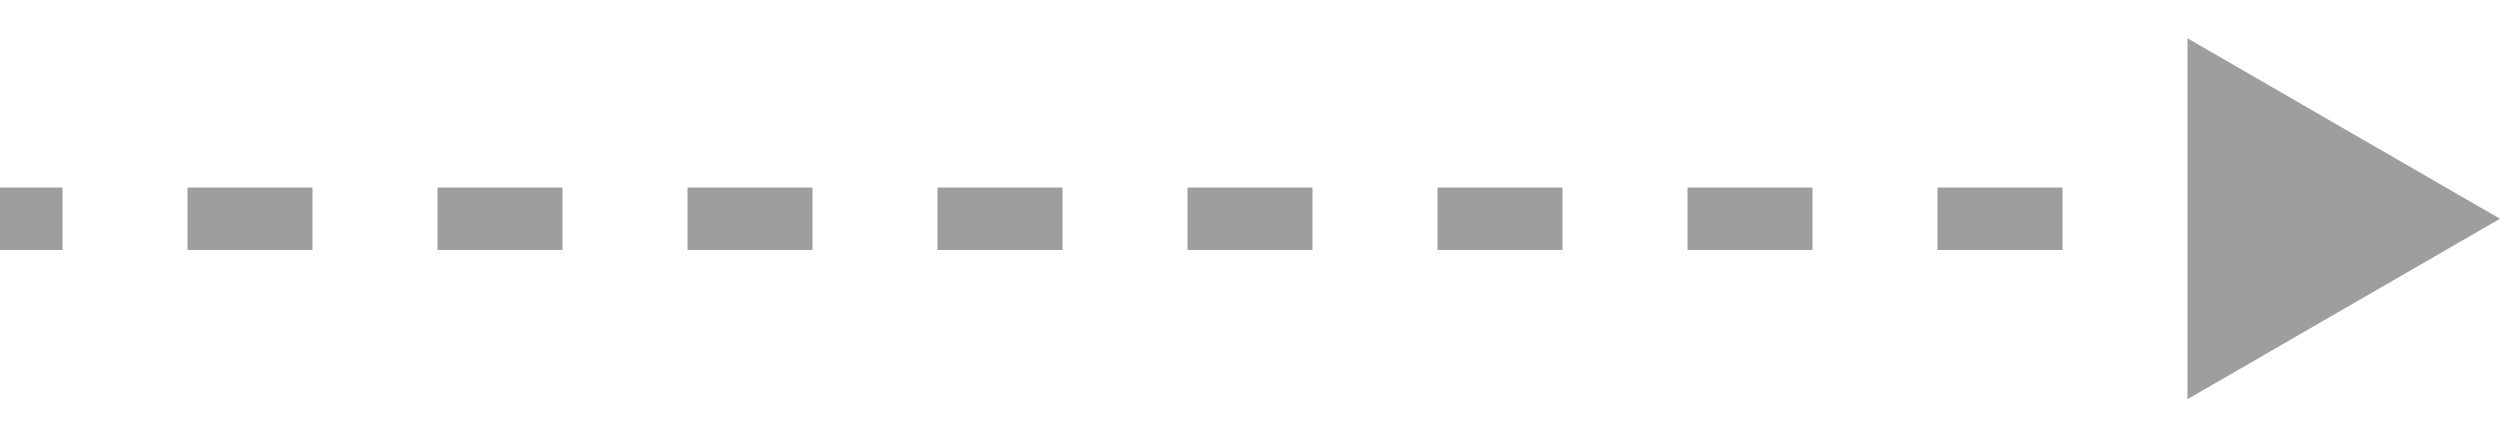 <svg width="40" height="7" viewBox="0 0 40 7" fill="none" xmlns="http://www.w3.org/2000/svg">
<path d="M40 3.5L35 0.613V6.387L40 3.5ZM0 3.5V4H1V3.5V3H0V3.5ZM3 3.5V4H5V3.5V3H3V3.5ZM7 3.5V4H9V3.5V3H7V3.5ZM11 3.5V4H13V3.5V3H11V3.5ZM15 3.5V4H17V3.5V3H15V3.5ZM19 3.5V4H21V3.5V3H19V3.5ZM23 3.5V4H25V3.5V3H23V3.5ZM27 3.5V4H29V3.5V3H27V3.5ZM31 3.5V4H33V3.5V3H31V3.5ZM35 3.5V4H37V3.5V3H35V3.5Z" fill="#9E9E9E"/>
</svg>
